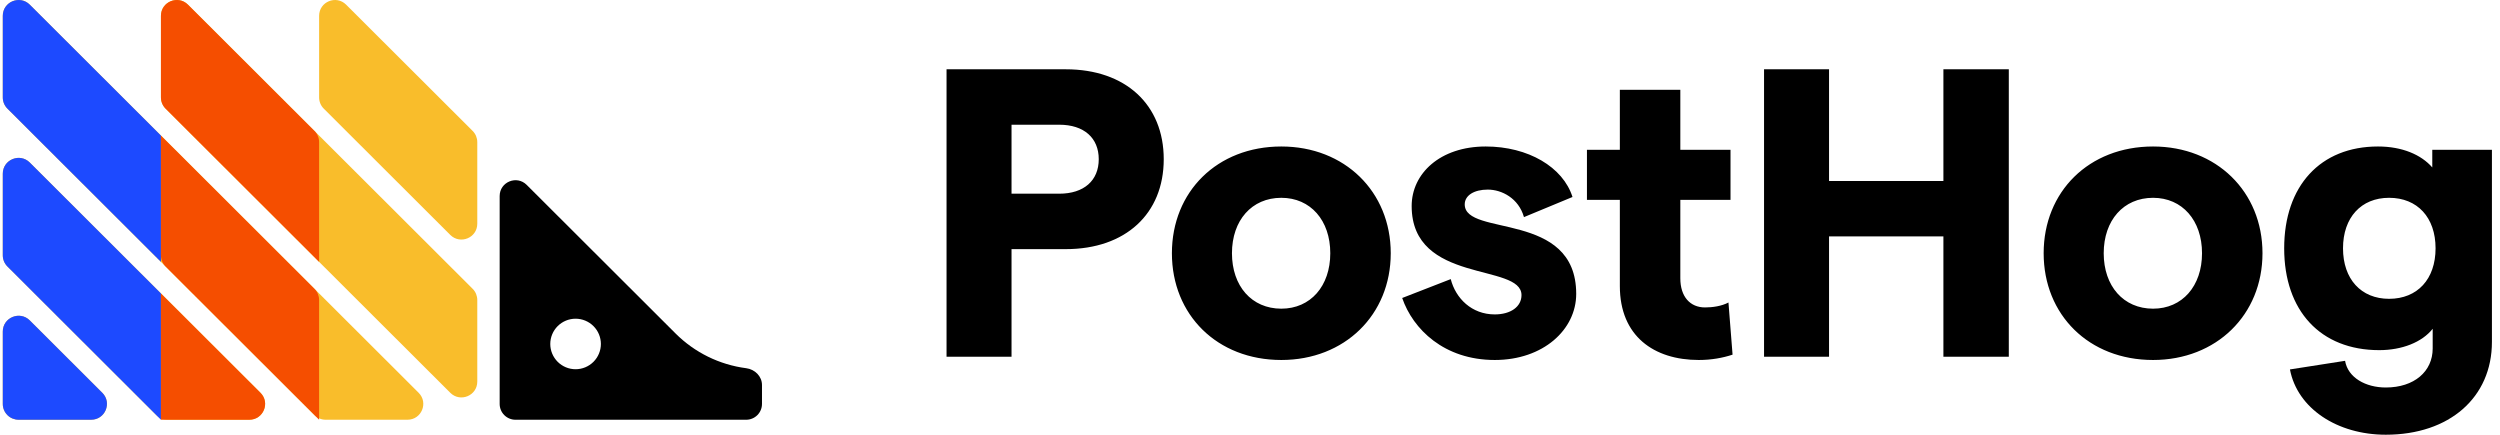 <svg width="230" height="40" viewBox="0 0 230 40" fill="none" xmlns="http://www.w3.org/2000/svg">
<g clip-path="url(#clip0_506_968)">
<path d="M16.109 21.493C15.572 22.564 14.041 22.564 13.505 21.493L12.222 18.932C12.121 18.73 12.068 18.508 12.068 18.283C12.068 18.057 12.121 17.835 12.222 17.633L13.505 15.072C14.041 14.001 15.572 14.001 16.109 15.072L17.392 17.633C17.493 17.835 17.545 18.057 17.545 18.283C17.545 18.508 17.493 18.73 17.392 18.932L16.109 21.493ZM16.109 36.018C15.572 37.088 14.041 37.088 13.505 36.018L12.222 33.457C12.121 33.255 12.068 33.032 12.068 32.807C12.068 32.581 12.121 32.359 12.222 32.157L13.505 29.596C14.041 28.525 15.572 28.525 16.109 29.596L17.392 32.157C17.493 32.359 17.545 32.581 17.545 32.807C17.545 33.032 17.493 33.255 17.392 33.457L16.109 36.018Z" fill="#1D4AFF"/>
<path d="M0.256 30.504C0.256 29.21 1.824 28.561 2.741 29.477L9.412 36.136C10.329 37.051 9.68 38.616 8.383 38.616H1.711C1.325 38.616 0.955 38.463 0.682 38.191C0.409 37.918 0.256 37.549 0.256 37.164L0.256 30.504ZM0.256 23.49C0.256 23.876 0.409 24.245 0.682 24.517L14.381 38.191C14.654 38.463 15.024 38.616 15.41 38.616H22.935C24.231 38.616 24.881 37.051 23.964 36.136L2.741 14.953C1.824 14.037 0.256 14.686 0.256 15.98V23.49V23.49ZM0.256 8.966C0.256 9.351 0.409 9.721 0.682 9.993L28.932 38.191C29.205 38.463 29.576 38.616 29.962 38.616H37.486C38.782 38.616 39.432 37.051 38.515 36.136L2.741 0.429C1.824 -0.487 0.256 0.162 0.256 1.456V8.966ZM14.807 8.966C14.807 9.351 14.961 9.721 15.234 9.993L41.426 36.136C42.343 37.051 43.91 36.403 43.91 35.109V27.599C43.91 27.213 43.757 26.844 43.484 26.571L17.292 0.428C16.375 -0.487 14.807 0.162 14.807 1.456V8.966ZM31.843 0.429C30.927 -0.487 29.359 0.162 29.359 1.456V8.966C29.359 9.351 29.512 9.721 29.785 9.993L41.425 21.612C42.343 22.527 43.91 21.879 43.91 20.584V13.074C43.91 12.689 43.757 12.319 43.484 12.047L31.843 0.429Z" fill="#F9BD2B"/>
<path d="M62.155 30.683L48.454 17.008C47.536 16.092 45.969 16.741 45.969 18.035V37.164C45.969 37.549 46.122 37.919 46.395 38.191C46.668 38.464 47.038 38.617 47.424 38.617H68.647C69.034 38.617 69.404 38.464 69.677 38.191C69.95 37.919 70.103 37.549 70.103 37.164V35.422C70.103 34.619 69.449 33.978 68.652 33.875C66.192 33.556 63.908 32.433 62.154 30.683H62.155ZM52.953 33.969C52.336 33.969 51.744 33.724 51.307 33.288C50.871 32.852 50.625 32.261 50.625 31.645C50.625 31.029 50.871 30.438 51.307 30.002C51.744 29.566 52.336 29.321 52.953 29.321C53.571 29.321 54.163 29.566 54.599 30.002C55.036 30.438 55.281 31.029 55.282 31.645C55.281 32.261 55.036 32.852 54.599 33.288C54.163 33.724 53.571 33.969 52.953 33.969Z" fill="black"/>
<path d="M0.256 37.163C0.256 37.549 0.409 37.918 0.682 38.191C0.955 38.463 1.325 38.616 1.711 38.616H8.383C9.68 38.616 10.329 37.051 9.412 36.136L2.741 29.477C1.824 28.562 0.256 29.21 0.256 30.504V37.163ZM14.807 12.473L2.741 0.429C1.824 -0.487 0.256 0.161 0.256 1.456V8.966C0.256 9.351 0.409 9.721 0.682 9.993L14.807 24.092V12.473ZM2.741 14.953C1.824 14.037 0.256 14.686 0.256 15.98V23.49C0.256 23.875 0.409 24.245 0.682 24.517L14.807 38.616V26.997L2.741 14.953Z" fill="#1D4AFF"/>
<path d="M29.358 13.074C29.358 12.883 29.32 12.694 29.247 12.518C29.174 12.342 29.067 12.182 28.932 12.047L17.292 0.429C16.374 -0.487 14.807 0.161 14.807 1.456V8.966C14.807 9.351 14.96 9.721 15.233 9.993L29.358 24.092V13.074ZM14.807 38.616H22.934C24.231 38.616 24.88 37.051 23.963 36.136L14.807 26.997V38.616ZM14.807 12.473V23.49C14.807 23.875 14.96 24.245 15.233 24.517L29.358 38.616V27.599C29.358 27.408 29.32 27.219 29.247 27.043C29.174 26.866 29.067 26.706 28.932 26.571L14.807 12.473Z" fill="#F54E00"/>
<path d="M87.082 32.817H93.061V22.92H98.057C103.544 22.92 107.064 19.672 107.064 14.648C107.064 9.624 103.545 6.375 98.057 6.375H87.082V32.817V32.817ZM93.061 17.821V11.474H97.451C99.722 11.474 101.085 12.683 101.085 14.647C101.085 16.612 99.722 17.82 97.451 17.82H93.061V17.821ZM117.882 33.119C123.71 33.119 127.949 28.964 127.949 23.298C127.949 17.632 123.71 13.477 117.882 13.477C111.978 13.477 107.815 17.632 107.815 23.298C107.815 28.964 111.978 33.119 117.882 33.119ZM113.34 23.298C113.34 20.276 115.157 18.198 117.882 18.198C120.569 18.198 122.386 20.276 122.386 23.298C122.386 26.32 120.569 28.398 117.882 28.398C115.157 28.398 113.34 26.32 113.34 23.298ZM137.518 33.119C141.983 33.119 145.011 30.324 145.011 27.038C145.011 19.332 134.755 21.825 134.755 18.803C134.755 17.972 135.625 17.443 136.874 17.443C138.161 17.443 139.713 18.236 140.205 19.974L144.67 18.123C143.8 15.366 140.583 13.477 136.685 13.477C132.484 13.477 129.873 15.97 129.873 18.954C129.873 26.169 139.978 24.167 139.978 27.151C139.978 28.209 138.994 28.926 137.518 28.926C135.398 28.926 133.922 27.453 133.468 25.678L129.002 27.415C129.987 30.286 132.863 33.119 137.518 33.119ZM159.396 32.628L159.018 27.831C158.374 28.171 157.541 28.284 156.86 28.284C155.498 28.284 154.59 27.302 154.59 25.602V18.387H159.207V13.779H154.59V8.264H149.026V13.779H145.999V18.387H149.026V26.32C149.026 30.928 152.168 33.119 156.292 33.119C157.428 33.119 158.488 32.931 159.396 32.628H159.396ZM178.793 6.375V16.65H168.272V6.375H162.292V32.817H168.272V21.749H178.793V32.817H184.81V6.375H178.793ZM198.082 33.119C203.91 33.119 208.149 28.964 208.149 23.298C208.149 17.632 203.911 13.477 198.082 13.477C192.178 13.477 188.016 17.632 188.016 23.298C188.016 28.964 192.178 33.119 198.082 33.119ZM193.541 23.298C193.541 20.276 195.358 18.198 198.083 18.198C200.77 18.198 202.586 20.276 202.586 23.298C202.586 26.32 200.77 28.398 198.083 28.398C195.358 28.398 193.541 26.32 193.541 23.298ZM218.887 32.213C220.969 32.213 222.823 31.495 223.807 30.248V32.062C223.807 34.177 222.104 35.65 219.493 35.65C217.638 35.65 216.011 34.744 215.746 33.195L210.675 33.988C211.356 37.577 215.027 39.994 219.493 39.994C225.359 39.994 229.257 36.557 229.257 31.457V13.779H223.77V15.403C222.748 14.232 221.007 13.477 218.774 13.477C213.475 13.477 210.145 17.103 210.145 22.845C210.145 28.586 213.475 32.213 218.887 32.213ZM215.557 22.845C215.557 20.012 217.222 18.198 219.795 18.198C222.407 18.198 224.072 20.012 224.072 22.845C224.072 25.678 222.407 27.491 219.795 27.491C217.222 27.491 215.557 25.678 215.557 22.845Z" fill="black"/>
</g>
<defs>
<clipPath id="clip0_506_968">
<rect width="229" height="40" fill="white" transform="translate(0.256)"/>
</clipPath>
</defs>
</svg>
